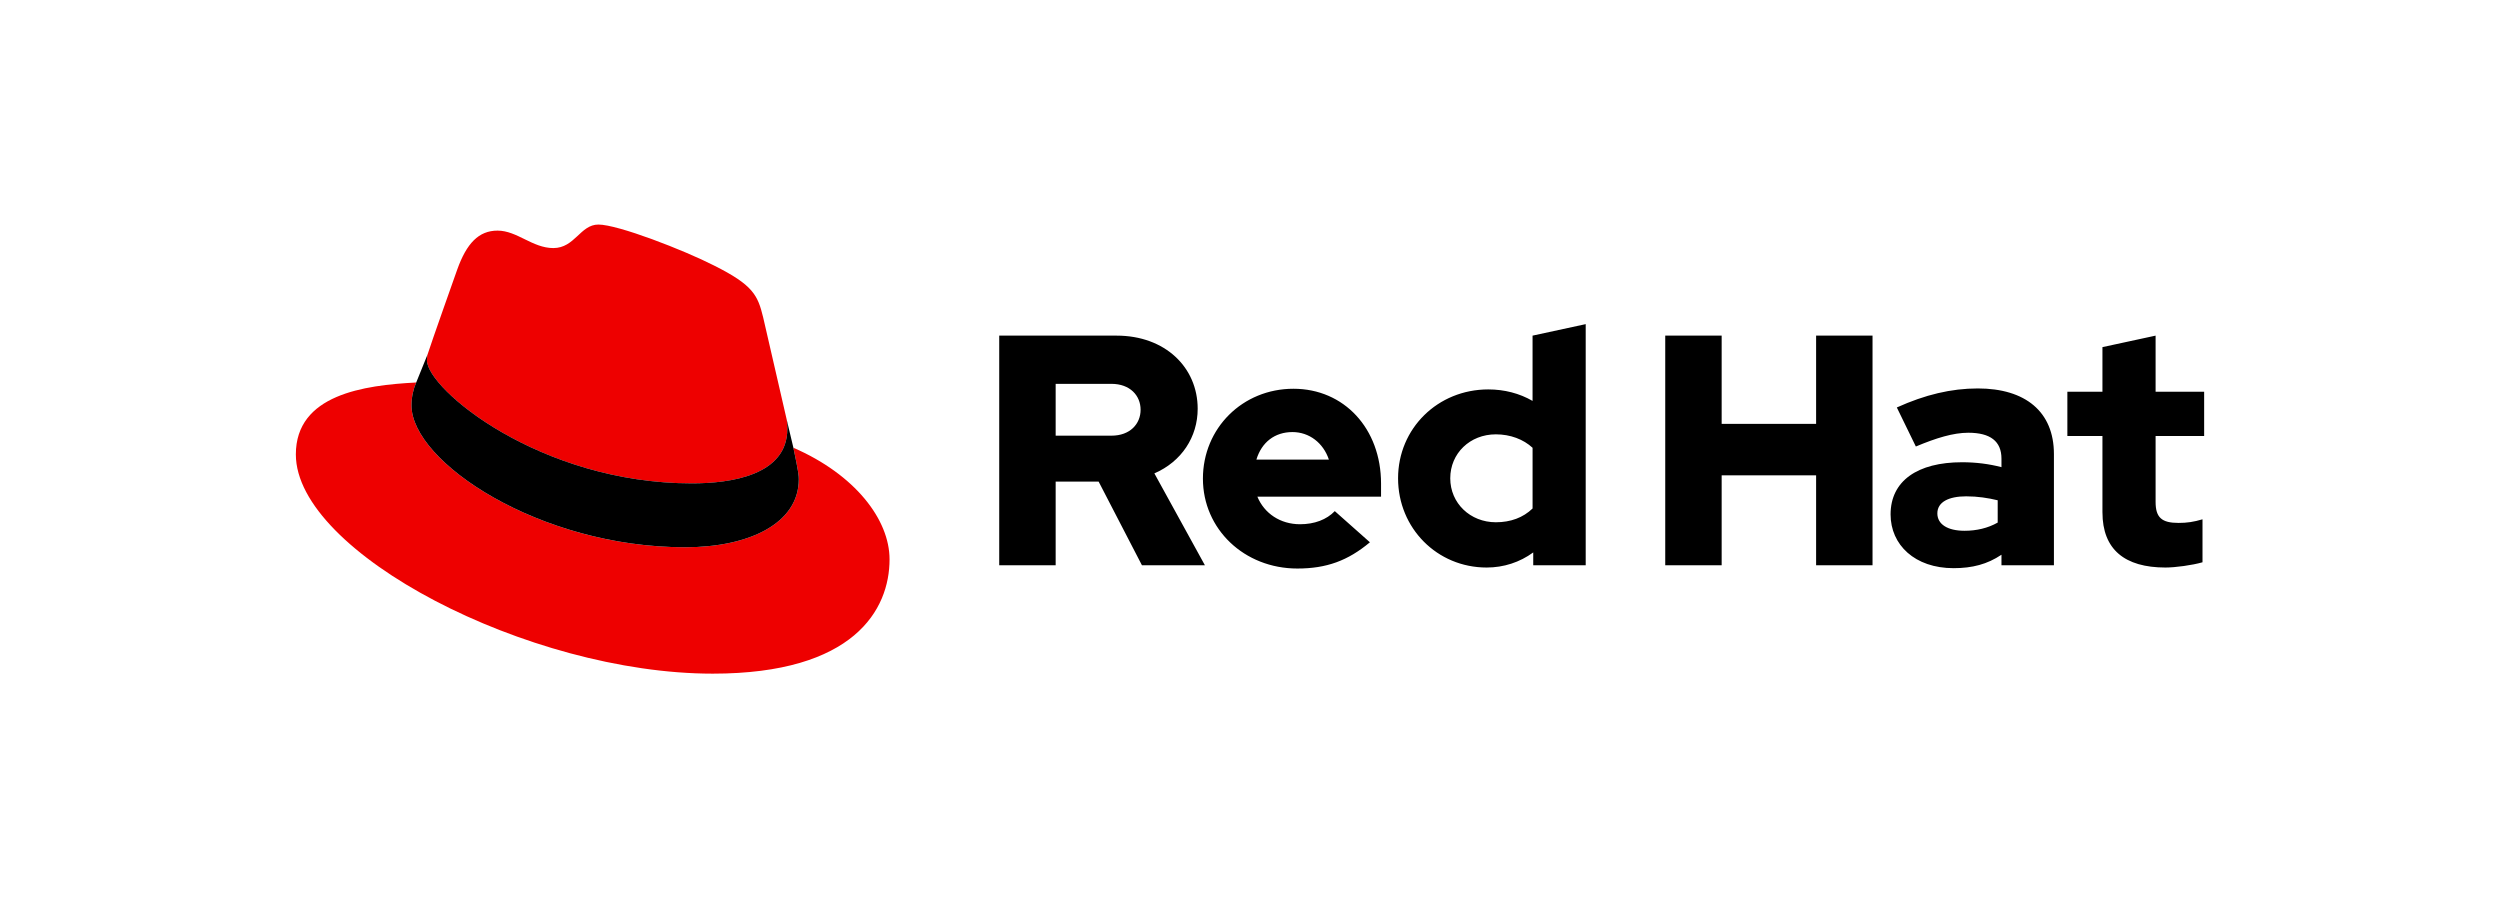 <svg width="167" height="60" viewBox="0 0 167 60" fill="none" xmlns="http://www.w3.org/2000/svg">
<path d="M46.217 32.291C48.823 32.291 52.595 31.752 52.595 28.653C52.595 28.41 52.588 28.175 52.531 27.939L50.978 21.197C50.618 19.715 50.304 19.041 47.7 17.738C45.677 16.705 41.277 15 39.974 15C38.761 15 38.401 16.571 36.963 16.571C35.572 16.571 34.538 15.405 33.237 15.405C31.978 15.405 31.169 16.257 30.542 18.009C30.542 18.009 28.789 22.95 28.565 23.667C28.519 23.803 28.519 23.954 28.519 24.072C28.52 25.992 36.081 32.291 46.217 32.291ZM52.999 29.91C53.358 31.617 53.358 31.796 53.358 32.021C53.358 34.94 50.078 36.557 45.767 36.557C36.021 36.557 27.488 30.853 27.488 27.08C27.488 26.495 27.624 25.956 27.803 25.551C24.3 25.732 19.763 26.36 19.763 30.357C19.763 36.914 35.304 45 47.61 45C57.041 45 59.422 40.733 59.422 37.364C59.422 34.716 57.131 31.706 52.999 29.91Z" fill="#EE0000"/>
<path d="M52.999 29.91C53.358 31.617 53.358 31.796 53.358 32.021C53.358 34.94 50.078 36.557 45.768 36.557C36.021 36.557 27.488 30.853 27.488 27.08C27.488 26.495 27.624 25.956 27.803 25.551L28.567 23.665C28.52 23.8 28.52 23.952 28.52 24.069C28.52 25.991 36.081 32.289 46.216 32.289C48.822 32.289 52.594 31.75 52.594 28.651C52.594 28.408 52.587 28.173 52.53 27.937L52.999 29.91Z" fill="black"/>
<path d="M140.444 34.229C140.444 36.706 141.935 37.911 144.651 37.911C145.309 37.911 146.449 37.757 147.127 37.56V34.69C146.536 34.865 146.097 34.931 145.528 34.931C144.411 34.931 143.994 34.58 143.994 33.529V29.124H147.237V26.167H143.994V22.42L140.443 23.188V26.167H138.1V29.124H140.443V34.229H140.444ZM129.415 34.295C129.415 33.529 130.183 33.155 131.343 33.155C132.109 33.155 132.811 33.265 133.446 33.419V34.908C132.789 35.281 132.023 35.456 131.234 35.456C130.093 35.456 129.415 35.018 129.415 34.295ZM130.498 37.954C131.747 37.954 132.754 37.692 133.698 37.056V37.758H137.202V30.33C137.202 27.504 135.296 25.948 132.12 25.948C130.346 25.948 128.592 26.365 126.708 27.219L127.979 29.827C129.338 29.257 130.477 28.907 131.484 28.907C132.952 28.907 133.698 29.476 133.698 30.637V31.206C132.864 30.989 131.988 30.878 131.067 30.878C128.087 30.878 126.291 32.126 126.291 34.362C126.291 36.399 127.913 37.954 130.498 37.954ZM111.238 37.758H115.007V31.753H121.316V37.758H125.085V22.42H121.316V28.314H115.007V22.42H111.238V37.758ZM96.877 31.951C96.877 30.285 98.191 29.014 99.923 29.014C100.887 29.014 101.763 29.344 102.376 29.912V33.967C101.742 34.58 100.908 34.887 99.923 34.887C98.213 34.887 96.877 33.616 96.877 31.951ZM102.42 37.758H105.925V21.652L102.375 22.42V26.781C101.5 26.275 100.49 26.013 99.416 26.013C96.043 26.013 93.391 28.621 93.391 31.951C93.391 35.281 95.999 37.911 99.309 37.911C100.447 37.911 101.521 37.56 102.42 36.902V37.758ZM86.338 28.862C87.455 28.862 88.398 29.585 88.77 30.702H83.927C84.278 29.541 85.154 28.862 86.338 28.862ZM80.355 31.973C80.355 35.347 83.117 37.978 86.666 37.978C88.616 37.978 90.042 37.451 91.51 36.225L89.164 34.143C88.617 34.713 87.806 35.019 86.842 35.019C85.526 35.019 84.454 34.296 83.993 33.179H92.254V32.302C92.254 28.622 89.778 25.969 86.404 25.969C83.006 25.968 80.355 28.6 80.355 31.973ZM74.243 25.641C75.492 25.641 76.192 26.43 76.192 27.371C76.192 28.314 75.492 29.103 74.243 29.103H70.518V25.641H74.243ZM66.749 37.758H70.518V32.17H73.388L76.281 37.758H80.487L77.112 31.622C78.931 30.834 80.005 29.19 80.005 27.305C80.005 24.545 77.835 22.42 74.593 22.42H66.748V37.758H66.749Z" fill="black"/>
</svg>
